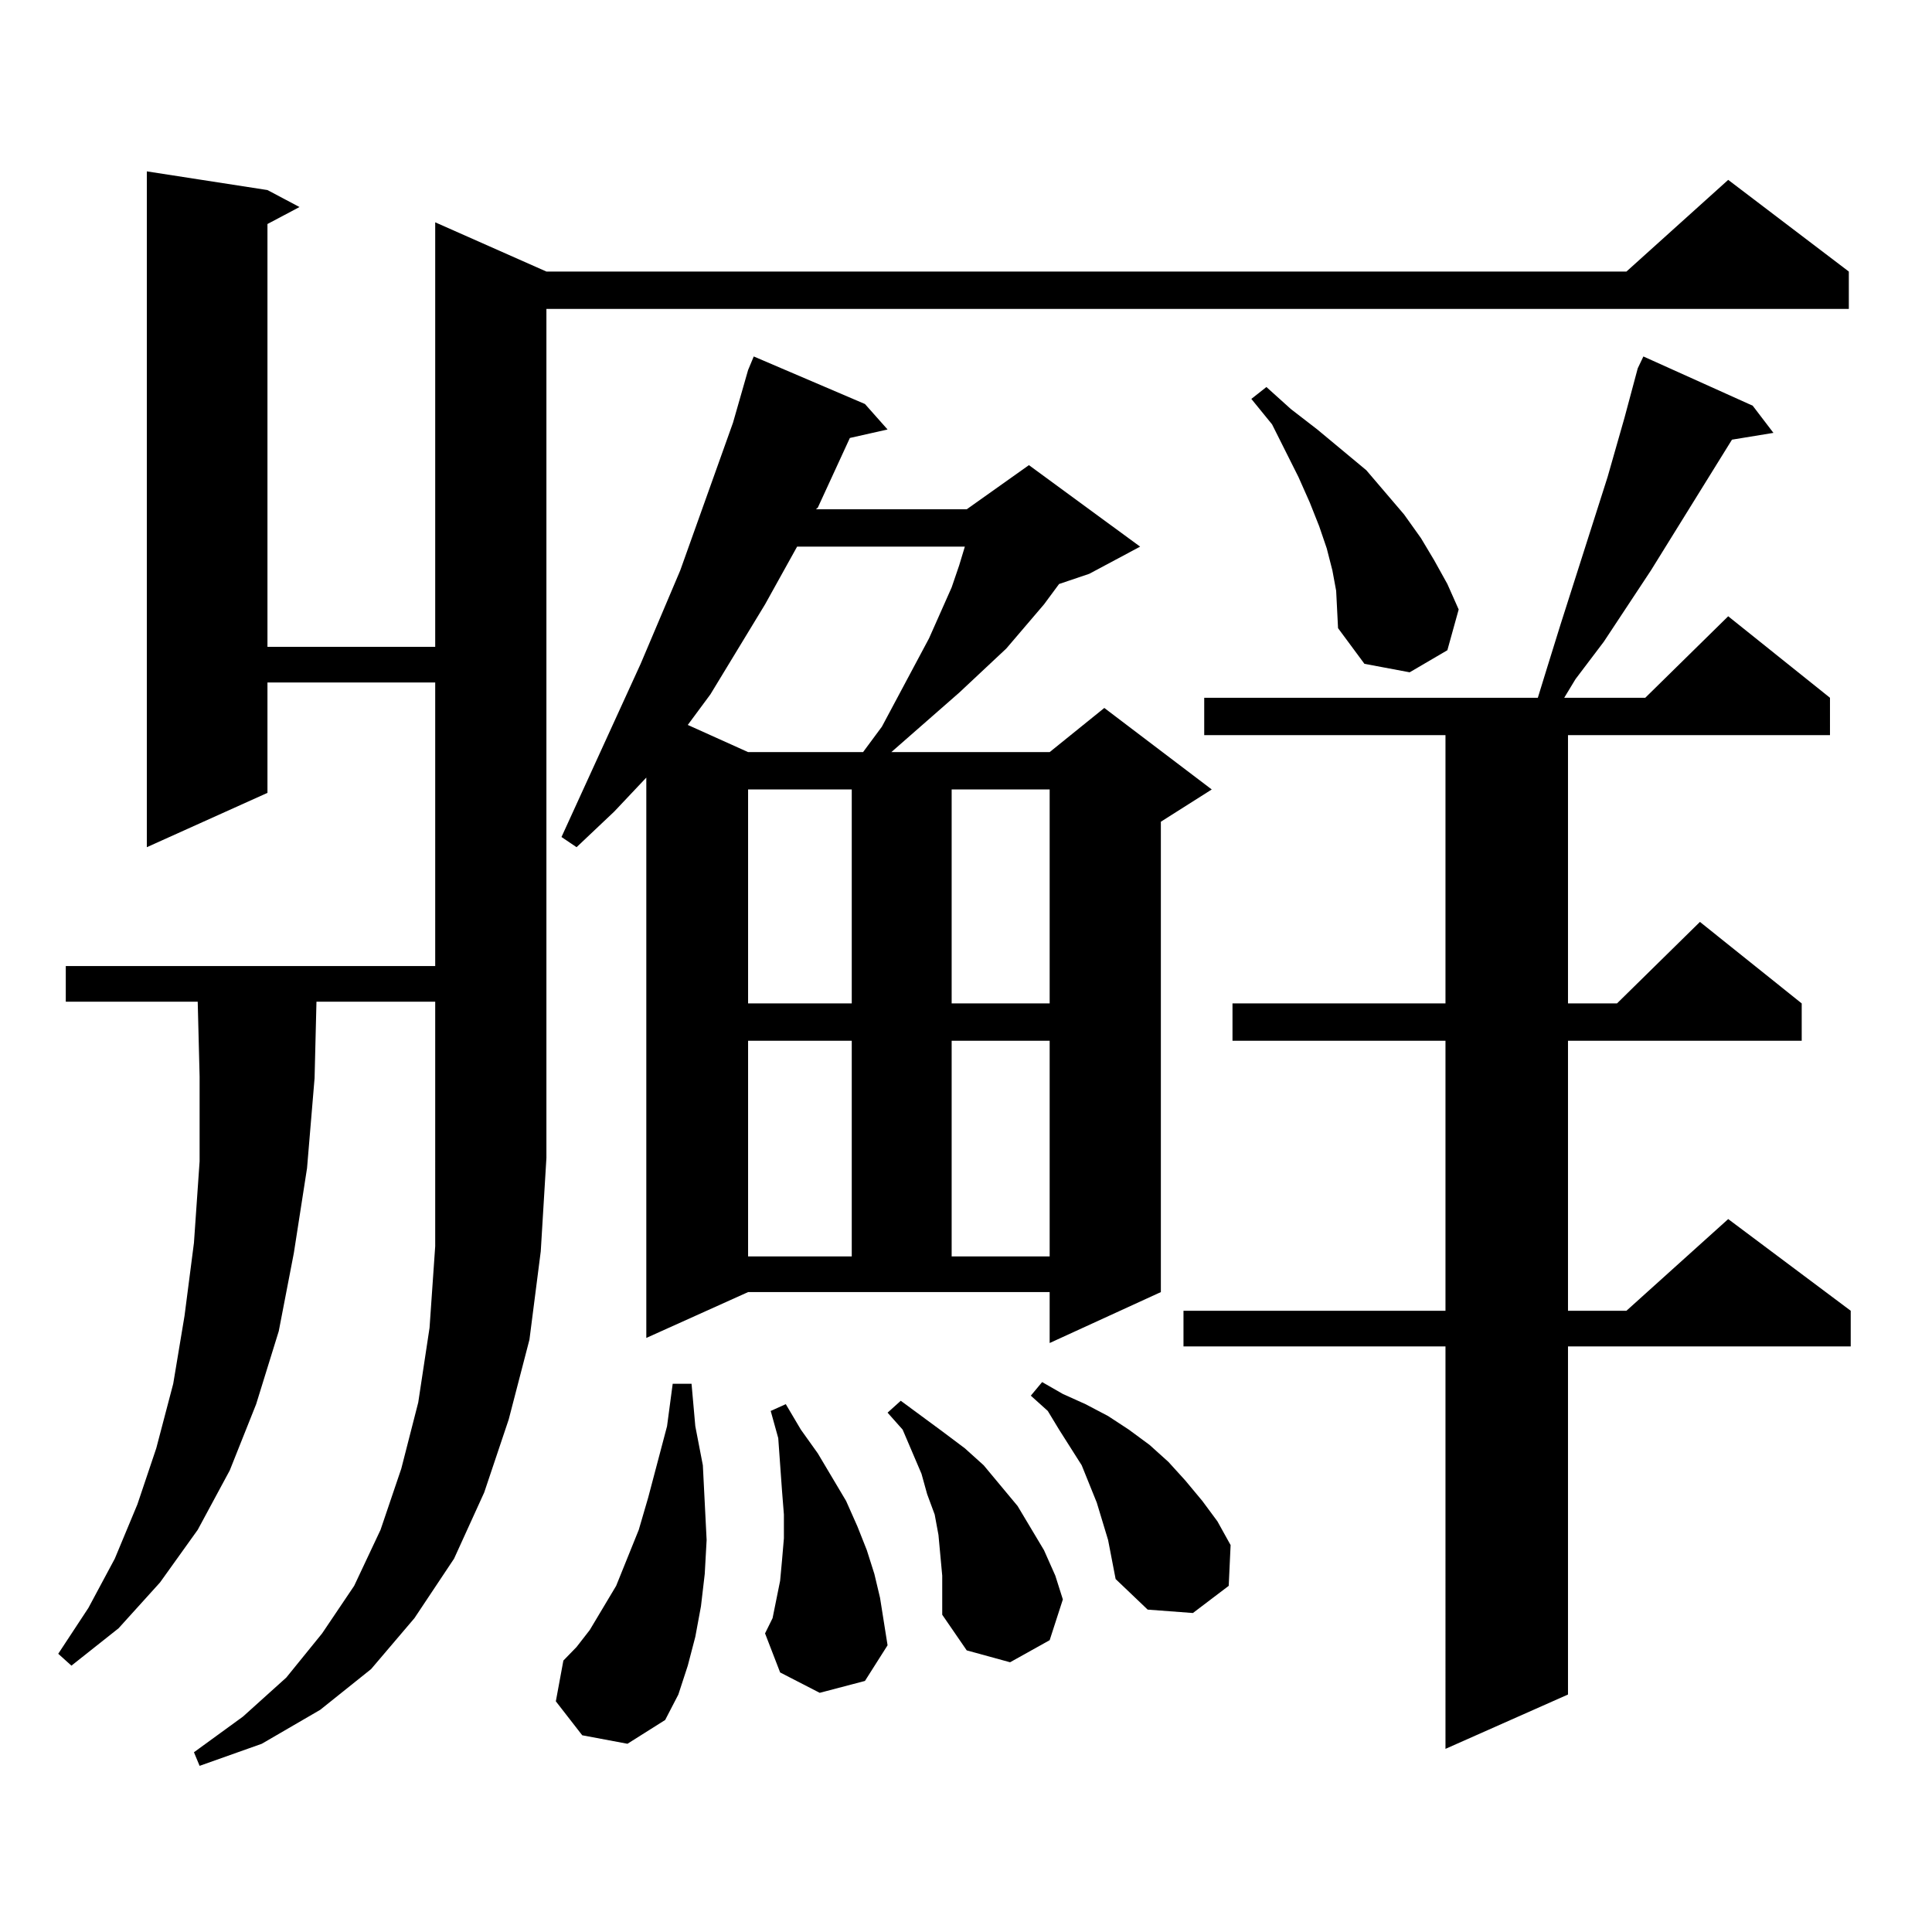 <?xml version="1.0" encoding="utf-8"?>
<!-- Generator: Adobe Illustrator 16.0.0, SVG Export Plug-In . SVG Version: 6.00 Build 0)  -->
<!DOCTYPE svg PUBLIC "-//W3C//DTD SVG 1.1//EN" "http://www.w3.org/Graphics/SVG/1.1/DTD/svg11.dtd">
<svg version="1.1" id="图层_1" xmlns="http://www.w3.org/2000/svg" xmlns:xlink="http://www.w3.org/1999/xlink" x="0px" y="0px"
	 width="1000px" height="1000px" viewBox="0 0 1000 1000" enable-background="new 0 0 1000 1000" xml:space="preserve">
<path d="M163.801,518.488l-0.976,39.551l-3.902,46.582l-6.829,43.945l-7.805,40.43l-11.707,37.793l-13.658,34.277l-16.585,30.762
	l-19.512,27.246l-21.463,23.73l-24.39,19.336l-6.829-6.152l15.609-23.73l13.658-25.488l11.707-28.125l9.756-29.004l8.78-33.398
	l5.854-35.156l4.878-37.793l2.927-42.188V557.16l-0.976-38.672H34.048v-18.457h191.215V353.254h-86.827v57.129l-62.438,28.125
	V88.703l62.438,9.668l16.585,8.789l-16.585,8.789v218.848h86.827V115.07l57.56,25.488h559.011l52.682-47.461l62.438,47.461v19.336
	h-674.13v439.453l-2.927,48.34l-5.854,45.703l-10.731,41.309l-12.683,37.793l-15.609,34.277l-20.487,30.762l-22.438,26.367
	l-26.341,21.094l-30.243,17.578l-32.194,11.426l-2.927-7.031l25.365-18.457l22.438-20.215l18.536-22.852l16.585-24.609
	l13.658-29.004l10.731-31.641l8.78-34.277l5.854-38.672l2.927-42.188V518.488H163.801z M301.358,898.176L287.7,880.598l3.902-21.094
	l6.829-7.031l6.829-8.789l13.658-22.852l11.707-29.004l4.878-16.699l9.756-36.914l2.927-21.973h9.756l1.951,21.973l3.902,20.215
	l0.976,19.336l0.976,19.336l-0.976,17.578l-1.951,16.699l-2.927,15.82l-3.902,14.941l-4.878,14.941l-6.829,13.184l-19.512,12.305
	L301.358,898.176z M334.528,692.512V402.473l-16.585,17.578l-19.512,18.457l-7.805-5.273l40.975-89.648l20.487-48.34l27.316-76.465
	l7.805-27.246l2.927-7.031l57.56,24.609l11.707,13.184l-19.512,4.395l-16.585,36.035l-0.976,0.879h78.047l32.194-22.852
	l57.56,42.188l-26.341,14.063l-15.609,5.273l-7.805,10.547l-19.512,22.852l-24.39,22.852l-35.121,30.762h81.949l28.292-22.852
	l55.608,42.188l-26.341,16.699v243.457l-57.56,26.367v-26.367H387.21L334.528,692.512z M412.575,282.941l-16.585,29.883
	l-28.292,46.582l-11.707,15.82l31.219,14.063h59.511l9.756-13.184l24.39-45.703l11.707-26.367l3.902-11.426l2.927-9.668H412.575z
	 M387.21,408.625v110.742h53.657V408.625H387.21z M387.21,538.703v111.621h53.657V538.703H387.21z M424.282,876.203l-20.487-10.547
	l-7.805-20.215l3.902-7.91l3.902-19.336l0.976-10.547l0.976-11.426v-12.305l-0.976-12.305l-1.951-27.246l-3.902-14.063l7.805-3.516
	l7.805,13.184l8.78,12.305l14.634,24.609l5.854,13.184l4.878,12.305l3.902,12.305l2.927,12.305l1.951,12.305l1.951,12.305
	l-11.707,18.457L424.282,876.203z M486.72,805.012l-0.976-10.547l-1.951-10.547l-3.902-10.547l-2.927-10.547l-9.756-22.852
	l-7.805-8.789l6.829-6.152l10.731,7.91l10.731,7.91l11.707,8.789l9.756,8.789l8.78,10.547l8.78,10.547l6.829,11.426l6.829,11.426
	l5.854,13.184l3.902,12.305l-6.829,21.094l-20.487,11.426l-22.438-6.152l-12.683-18.457v-20.215L486.72,805.012z M492.573,408.625
	v110.742h50.73V408.625H492.573z M492.573,538.703v111.621h50.73V538.703H492.573z M573.547,797.102l-2.927-9.668l-2.927-9.668
	l-7.805-19.336l-11.707-18.457l-5.854-9.668l-8.78-7.91l5.854-7.031l10.731,6.152l11.707,5.273l11.707,6.152l10.731,7.031
	l10.731,7.91l9.756,8.789l8.78,9.668l8.78,10.547l7.805,10.547l6.829,12.305l-0.976,21.094l-18.536,14.063l-23.414-1.758
	l-16.585-15.82L573.547,797.102z M907.197,209.992l10.731,14.063l-21.463,3.516l-41.95,67.676l-24.39,36.914l-14.634,19.336
	l-5.854,9.668h41.95l42.926-42.188l52.682,42.188V380.5H811.59v138.867h25.365l42.926-42.188l52.682,42.188v19.336H811.59v139.746
	h30.243l52.682-47.461l63.413,47.461v18.457H811.59v180.176l-63.413,28.125V696.906H612.57v-18.457h135.606V538.703H637.936v-19.336
	h110.241V380.5H623.302v-19.336H795.98l4.878-15.82l6.829-21.973l24.39-76.465l8.78-30.762l6.829-25.488l2.927-6.152
	L907.197,209.992z M691.593,305.793l-1.951-10.547l-2.927-11.426l-3.902-11.426l-4.878-12.305l-5.854-13.184l-13.658-27.246
	l-10.731-13.184l7.805-6.152l12.683,11.426l13.658,10.547l25.365,21.094l9.756,11.426l9.756,11.426l8.78,12.305l6.829,11.426
	l6.829,12.305l5.854,13.184l-5.854,21.094l-19.512,11.426l-23.414-4.395l-13.658-18.457L691.593,305.793z"/>
</svg>
